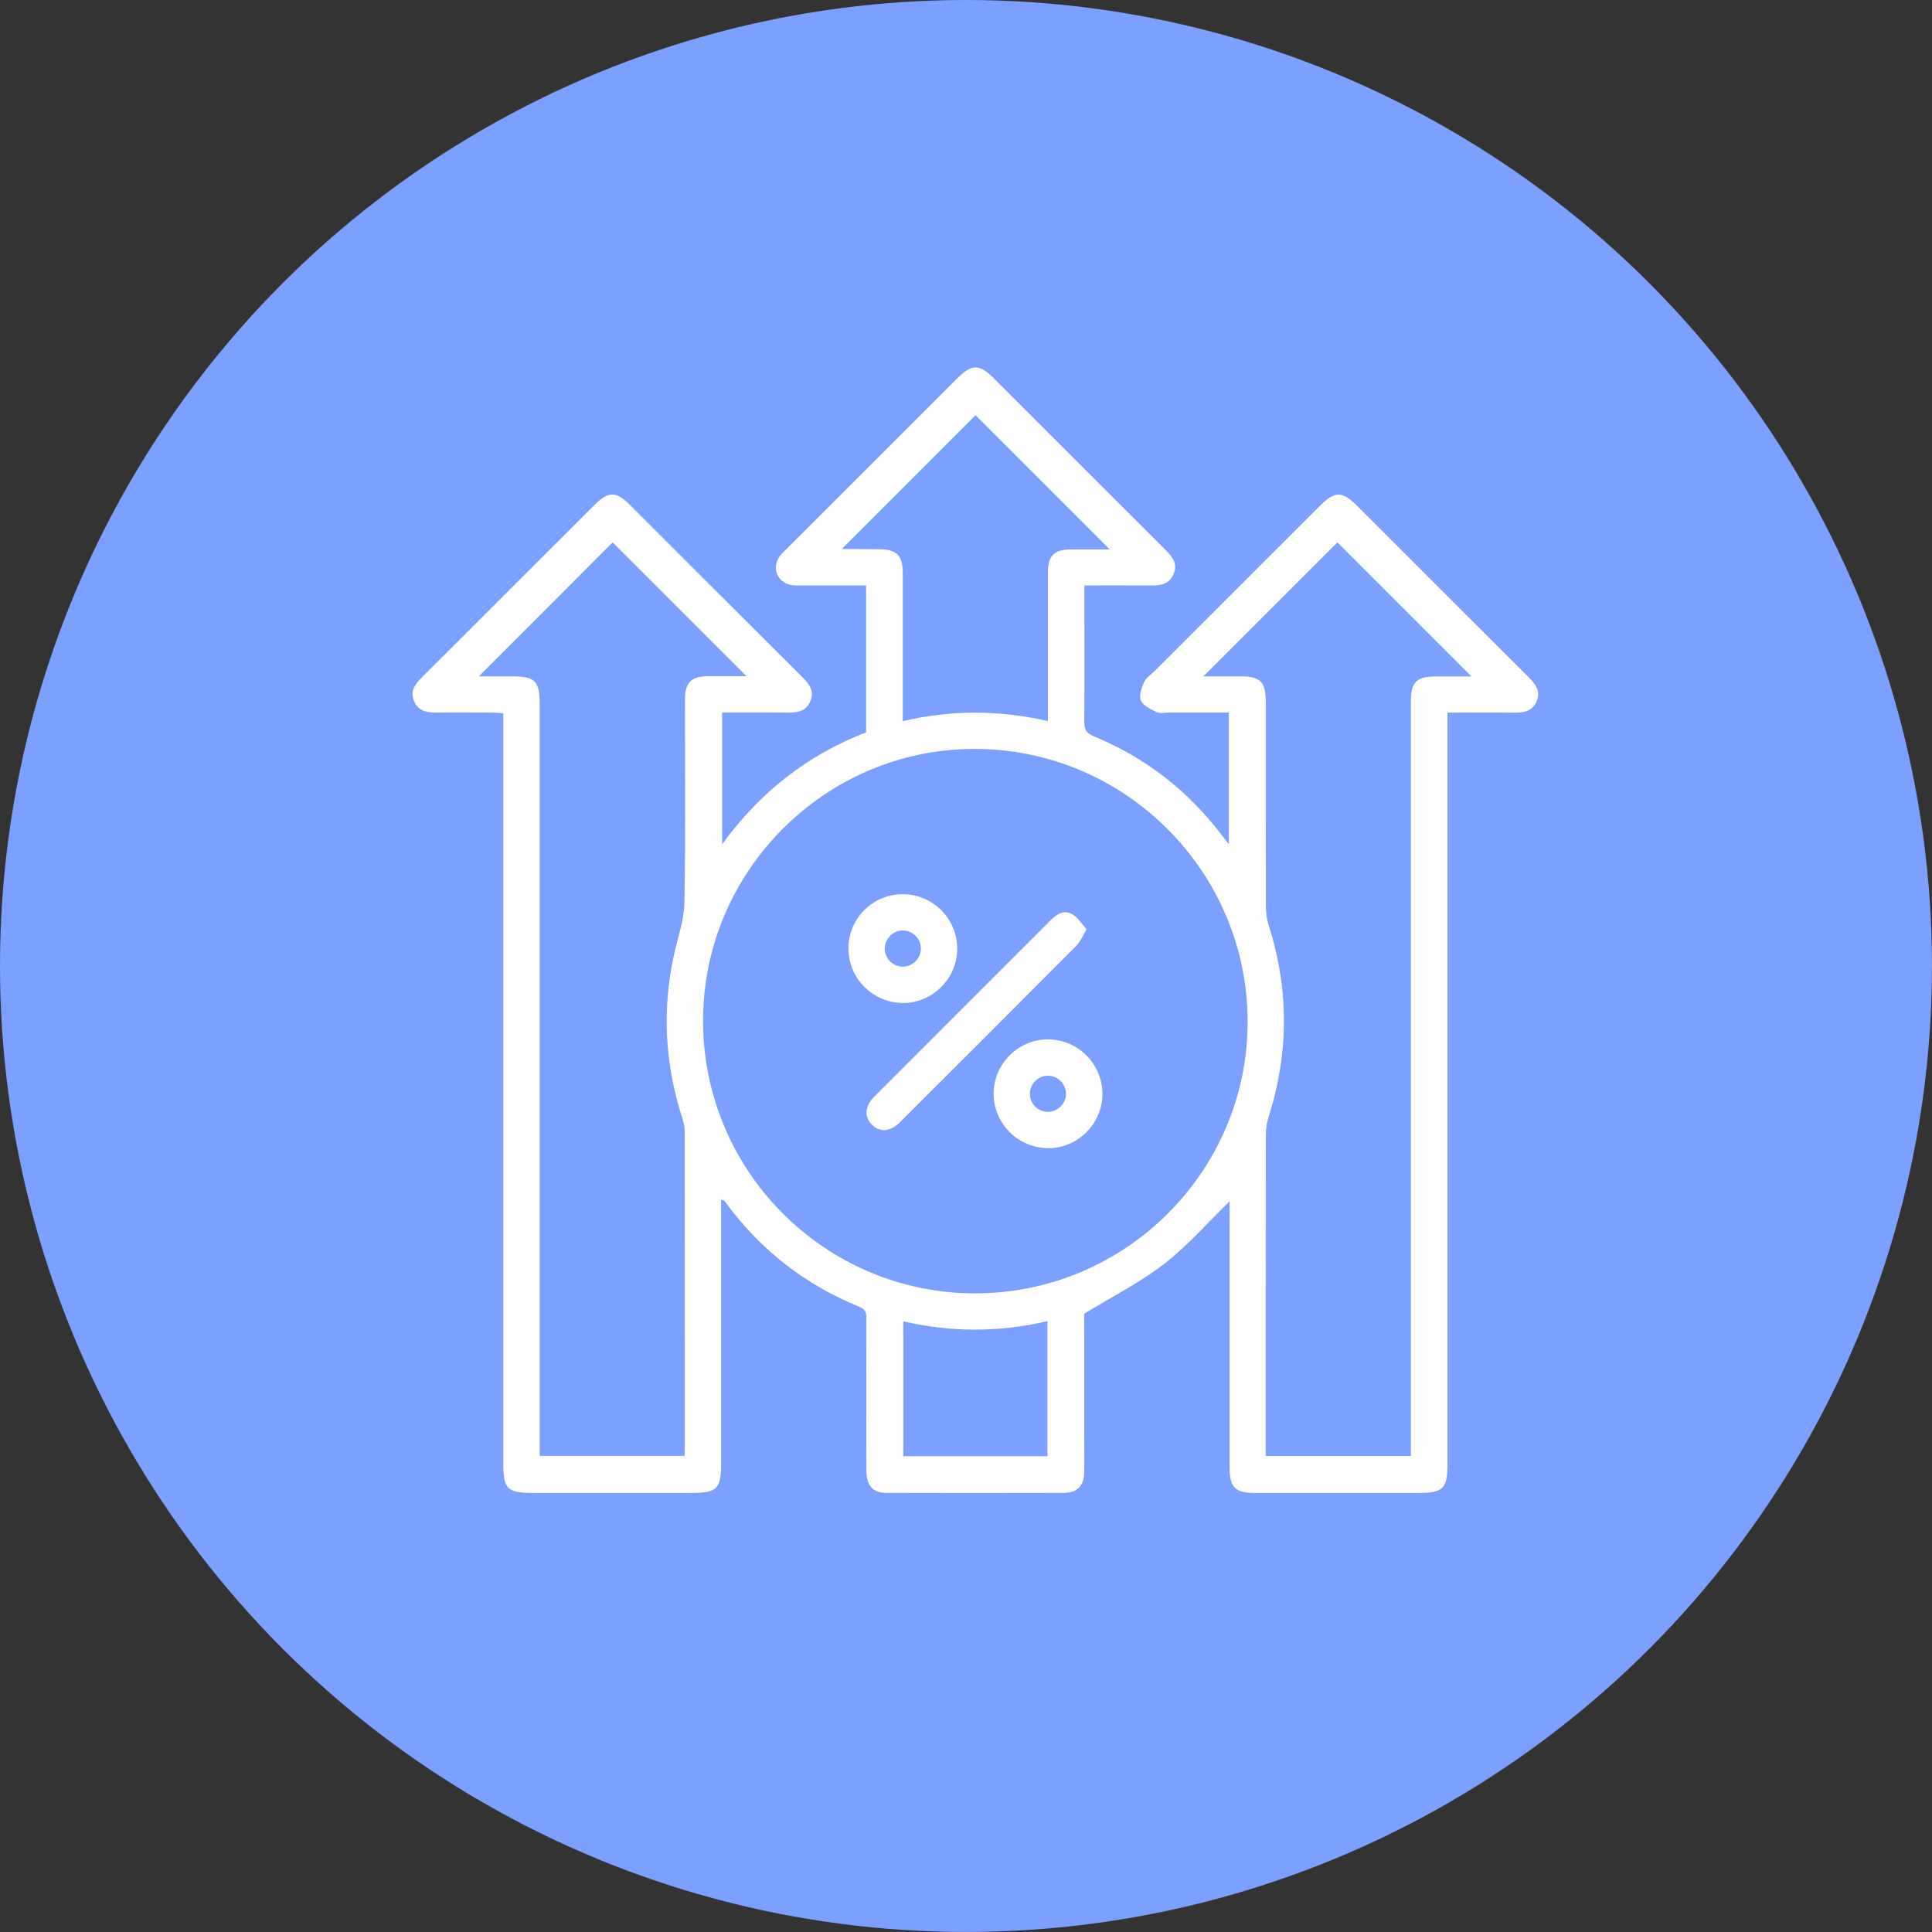 <svg xmlns="http://www.w3.org/2000/svg" xmlns:xlink="http://www.w3.org/1999/xlink" id="_&#xB808;&#xC774;&#xC5B4;_2" data-name="&#xB808;&#xC774;&#xC5B4; 2" viewBox="0 0 457.05 457.05"><rect x="0" y="0" width="457.05" height="457.05" fill="#333333" stroke="none"/><defs><style>      .cls-1 {        fill: none;      }      .cls-1, .cls-2, .cls-3 {        stroke-width: 0px;      }      .cls-2 {        fill: #fff;      }      .cls-4 {        clip-path: url(#clippath);      }      .cls-3 {        fill: #7ba0ff;      }    </style><clipPath id="clippath"><rect class="cls-1" x="97.62" y="86.97" width="266.24" height="266.24"></rect></clipPath></defs><g id="_&#xB808;&#xC774;&#xC5B4;_1-2" data-name="&#xB808;&#xC774;&#xC5B4; 1"><circle class="cls-3" cx="228.52" cy="228.52" r="228.52"></circle><g class="cls-4"><g><path class="cls-2" d="m290.86,284.22c-5.1,4.95-9.86,10.44-15.5,14.81-5.65,4.39-12.19,7.66-18.86,11.75v29.42c0,2.78.05,5.55-.02,8.31-.08,2.99-1.7,4.64-4.72,4.65-14.05.03-28.09.05-42.14,0-3.16,0-4.66-1.76-4.66-5.25-.02-11.98-.02-23.97,0-35.95,0-1.36-.18-2.21-1.68-2.83-12.9-5.24-23.48-13.51-31.69-24.77-.15-.22-.28-.45-1-.55v62.32c0,6.15-.91,7.05-7.18,7.05h-37.3c-6.09,0-7.05-.93-7.05-6.91v-177.53c-.9-.07-1.68-.15-2.44-.17-4.39,0-8.76-.05-13.15,0-2.38.03-4.52-.25-5.54-2.78-.98-2.43.37-4.06,1.96-5.63,9.2-9.16,18.36-18.33,27.52-27.49,4.42-4.42,8.85-8.86,13.29-13.28,3.16-3.16,5.07-3.19,8.16-.1,13.67,13.65,27.32,27.33,41.01,40.97,1.61,1.61,2.86,3.27,1.81,5.67-1.03,2.38-3.08,2.68-5.35,2.64-5.09-.05-10.19-.02-15.5-.02v31.2c8.95-12.38,20.2-21.14,34.06-26.5v-34.76h-14.45c-.98,0-1.98.07-2.94-.05-3.58-.42-5.14-4.12-2.94-7,.38-.5.85-.91,1.3-1.36,13.54-13.53,27.07-27.06,40.61-40.59,3.41-3.41,5.19-3.42,8.55-.07,13.54,13.53,27.07,27.08,40.62,40.59,1.66,1.65,3.09,3.32,1.96,5.87-1.05,2.38-3.09,2.64-5.37,2.63-5.09-.05-10.19-.02-15.7-.02v2.66c0,9.84.05,19.68-.03,29.52,0,1.83.43,2.78,2.26,3.52,12.26,5.05,22.38,12.93,30.38,23.52.42.55.85,1.08,1.56,1.98v-31.13h-14.12c-.98,0-2.11.3-2.93-.08-1.41-.68-3.21-1.53-3.77-2.79-.5-1.13.2-3.03.81-4.37.5-1.06,1.68-1.81,2.58-2.69,13.04-13.03,26.06-26.06,39.09-39.08,3.39-3.39,5.17-3.39,8.55-.02,13.54,13.53,27.07,27.08,40.62,40.59,1.58,1.58,2.99,3.19,2.05,5.63-.98,2.54-3.11,2.88-5.5,2.84-5.09-.07-10.18-.02-15.66-.02v177.89c0,5.65-1.06,6.72-6.72,6.72h-38.91c-4.57,0-5.9-1.33-5.9-5.9v-63.07l-.02-.02Zm-60.13,21.74c35.49,0,64.42-28.86,64.42-64.25s-28.9-64.58-64.69-64.54c-35.25.03-64.12,28.94-64.14,64.26-.03,35.62,28.82,64.53,64.4,64.54v-.02Zm53.94-145.96h8.75c4.74,0,6.02,1.3,6.02,6.05,0,16.09-.02,32.18.03,48.27,0,1.58.22,3.21.7,4.72,4.81,15.13,4.74,30.22-.1,45.33-.43,1.33-.6,2.79-.62,4.19-.03,24.32-.03,48.64-.03,72.96v2.93h34.35v-178.47c0-4.6,1.31-5.93,5.85-5.95h8.48c-10.64-10.64-21.28-21.29-31.71-31.72-10.34,10.32-20.94,20.93-31.73,31.72v-.02Zm-108.04,0c-10.74-10.74-21.38-21.36-31.71-31.68-10.43,10.44-21.03,21.08-31.63,31.68h7.68c5.64,0,6.7,1.06,6.7,6.72v177.69h34.27c.03-.65.07-1.08.07-1.53,0-25.03,0-50.07-.02-75.1,0-1.05-.22-2.13-.53-3.13-4.11-12.6-4.87-25.37-2.11-38.35.9-4.25,2.48-8.49,2.56-12.77.3-15.99.12-32,.13-48.01,0-4.06,1.45-5.52,5.44-5.55,3.09-.02,6.17,0,9.15,0v.02Zm22.45-30.09c-.13-.17-.08-.05-.03-.05,3.04.03,6.07.05,9.11.08,3.87.03,5.39,1.5,5.4,5.32.02,7.41,0,14.83,0,22.26v13.08c11.52-2.68,22.85-2.66,34.35,0v-35.37c0-3.71,1.53-5.22,5.19-5.25,3.18-.03,6.35,0,9.44,0-10.74-10.75-21.38-21.38-31.76-31.75-10.44,10.44-21.07,21.06-31.71,31.72v-.03Zm48.72,214.58v-31.95c-11.42,2.68-22.73,2.66-34.11.05v31.9h34.11Z"></path><path class="cls-2" d="m257.05,219.86c-.98,1.61-1.48,2.91-2.36,3.81-13.92,14-27.89,27.94-41.85,41.87-2.24,2.23-4.77,2.36-6.6.5-1.83-1.86-1.66-4.35.58-6.6,13.88-13.9,27.79-27.79,41.67-41.69,1.48-1.48,3.21-2.64,5.22-1.45,1.3.78,2.18,2.26,3.36,3.56h-.02Z"></path><path class="cls-2" d="m213.71,237.27c-7.15.03-13-5.75-13-12.88s5.74-12.8,12.74-12.85c7.13-.07,12.97,5.72,13,12.87.03,6.98-5.75,12.83-12.74,12.87Zm-.18-8.59c2.31.02,4.26-1.86,4.32-4.17.07-2.41-1.96-4.44-4.37-4.39-2.31.05-4.19,2-4.17,4.31,0,2.31,1.93,4.22,4.24,4.26h-.02Z"></path><path class="cls-2" d="m248.01,271.61c-7.15,0-12.97-5.8-12.95-12.92.02-7,5.79-12.77,12.79-12.8,7.13-.03,12.94,5.77,12.95,12.92,0,6.98-5.8,12.8-12.79,12.82v-.02Zm4.17-12.73c.07-2.29-1.78-4.29-4.07-4.4-2.39-.12-4.47,1.86-4.47,4.27s1.9,4.24,4.21,4.27c2.29.03,4.27-1.85,4.34-4.14Z"></path></g></g></g></svg>
